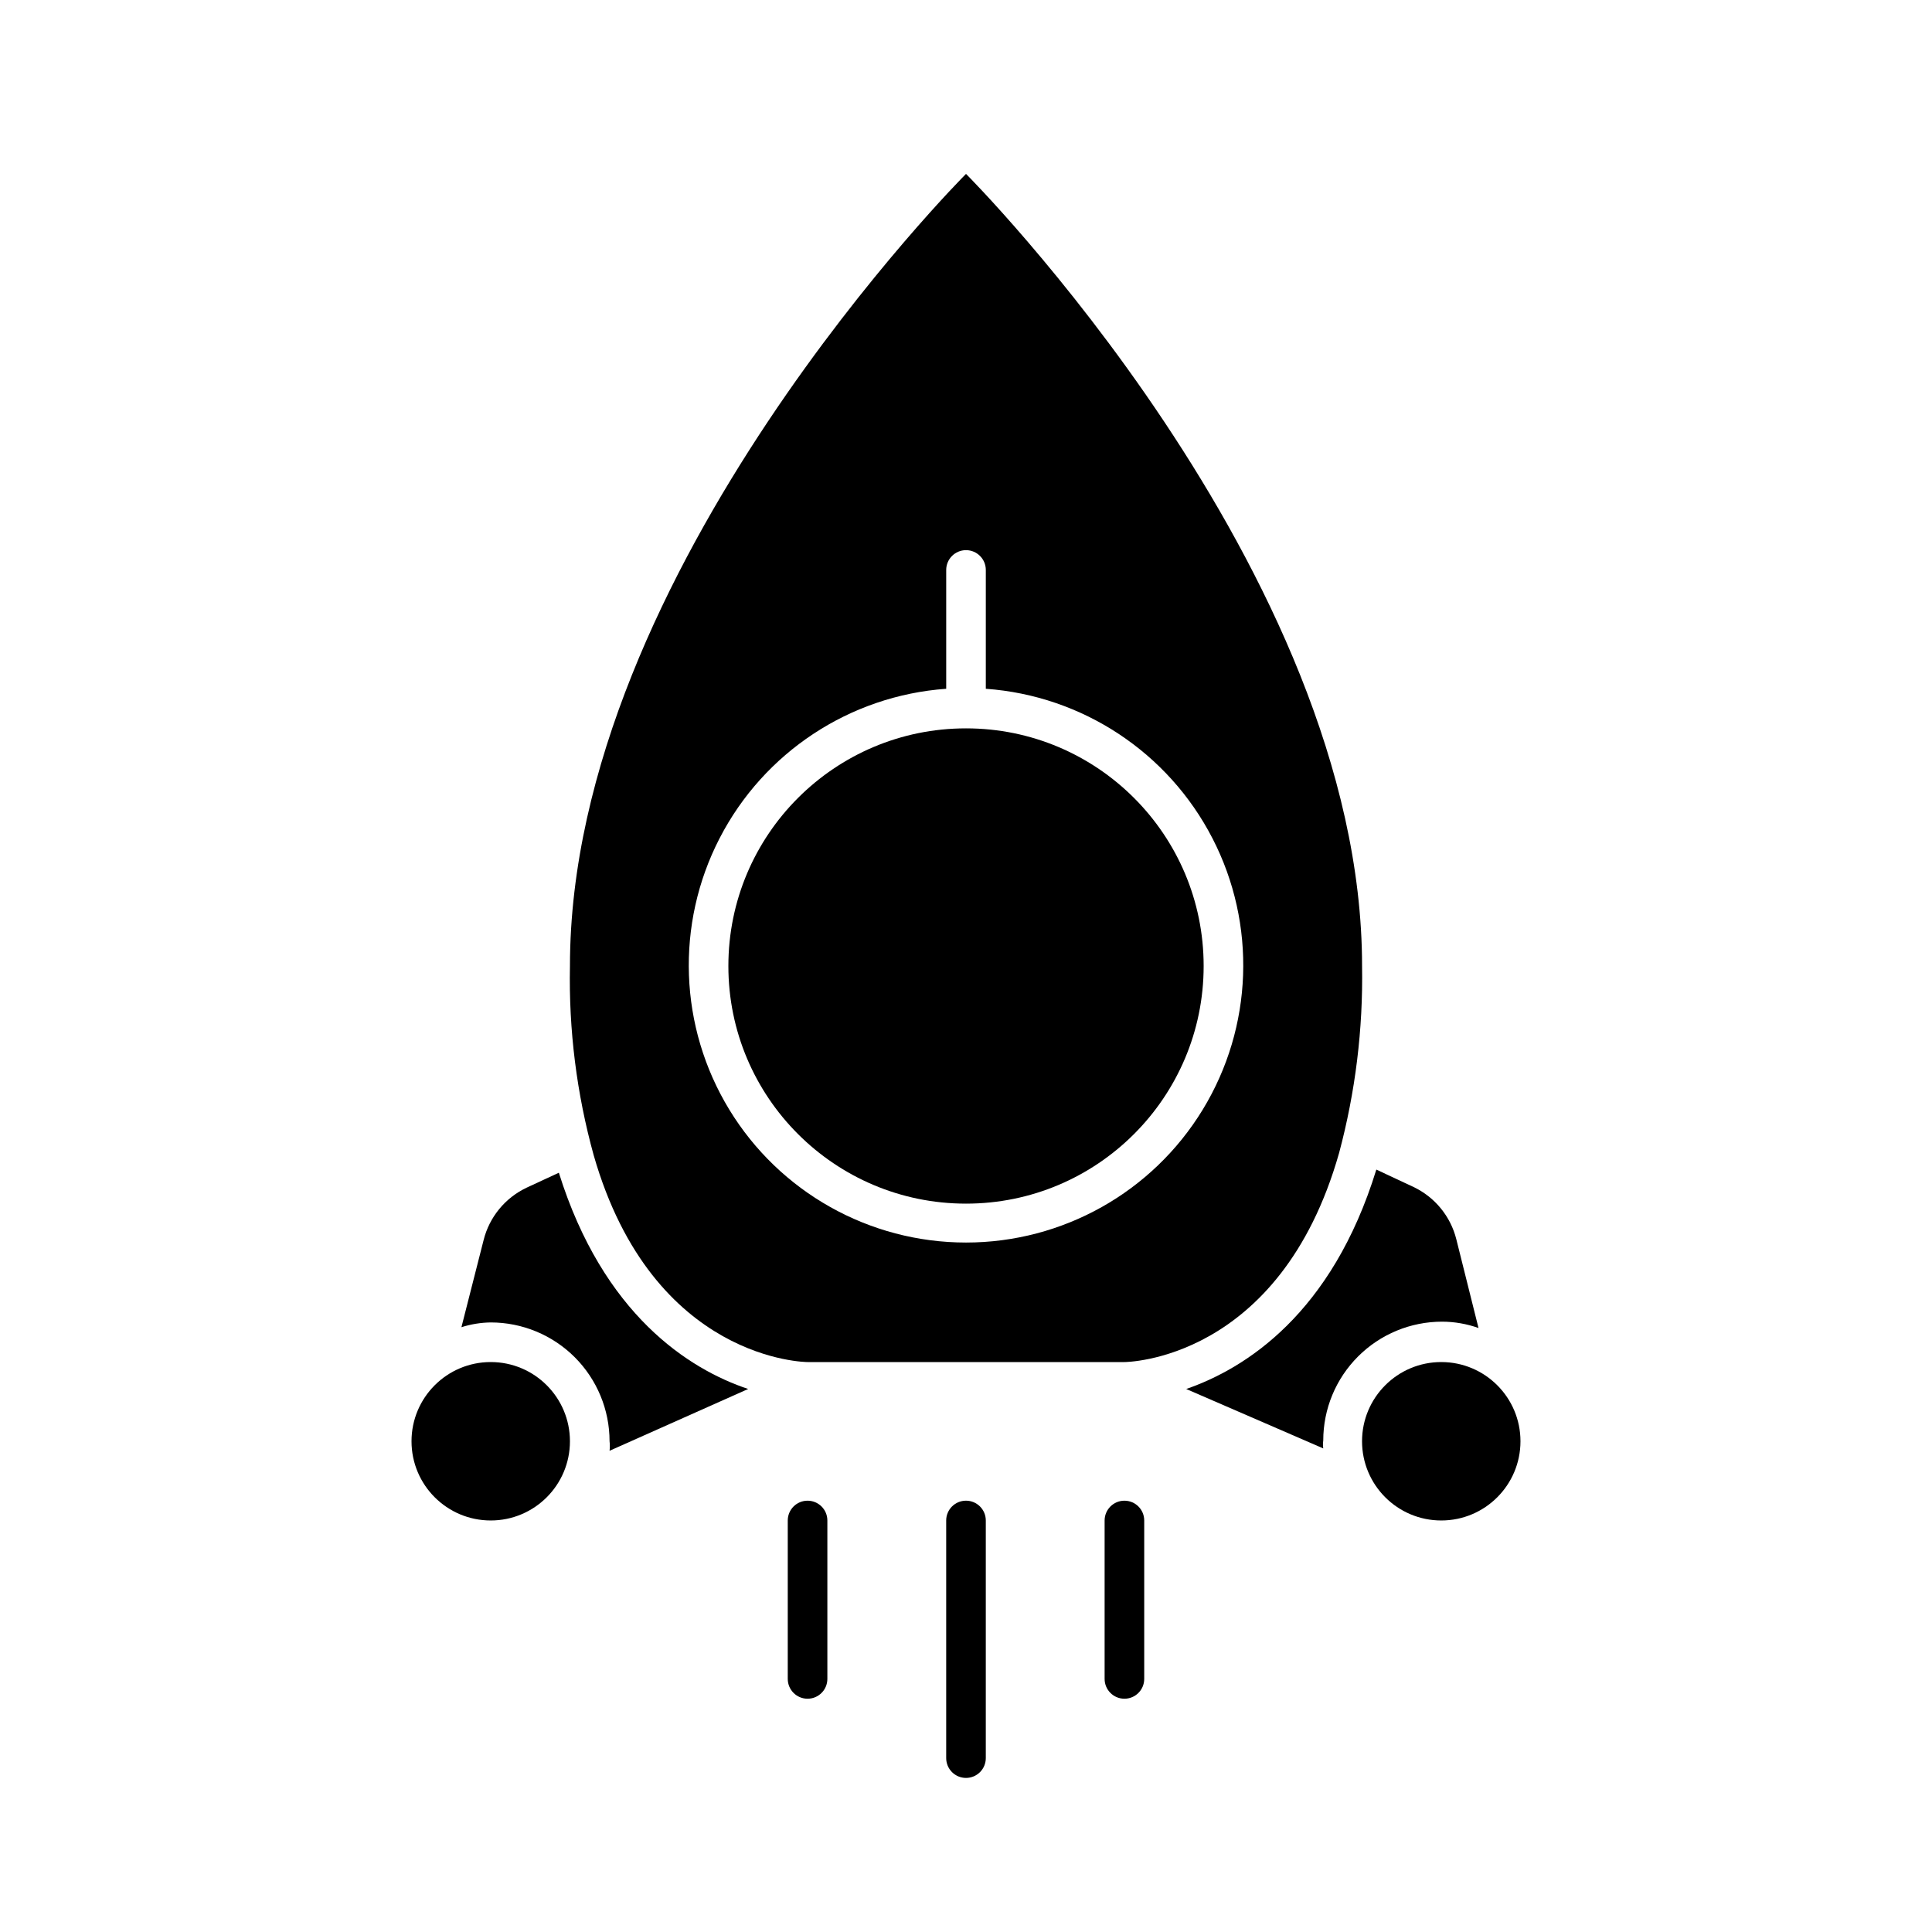 <?xml version="1.0" encoding="UTF-8"?>
<!-- Uploaded to: SVG Find, www.svgrepo.com, Generator: SVG Find Mixer Tools -->
<svg fill="#000000" width="800px" height="800px" version="1.1" viewBox="144 144 512 512" xmlns="http://www.w3.org/2000/svg">
 <g>
  <path d="m400 615.17c1.391 0 2.727-0.555 3.711-1.539 0.984-0.984 1.535-2.316 1.535-3.711v-62.977c0-2.898-2.348-5.246-5.246-5.246s-5.25 2.348-5.25 5.246v62.977c0 1.395 0.555 2.727 1.539 3.711 0.984 0.984 2.316 1.539 3.711 1.539z"/>
  <path d="m363.26 588.93v-41.984c0-2.898-2.348-5.246-5.246-5.246s-5.25 2.348-5.25 5.246v41.984c0 2.898 2.352 5.25 5.25 5.25s5.246-2.352 5.246-5.25z"/>
  <path d="m447.23 588.93v-41.984c0-2.898-2.348-5.246-5.246-5.246s-5.25 2.348-5.25 5.246v41.984c0 2.898 2.352 5.25 5.25 5.25s5.246-2.352 5.246-5.25z"/>
  <path d="m305.54 525.95c0.102 0.84 0.102 1.684 0 2.519l36.734-16.375c-15.742-5.246-38.414-19.734-50.172-57.309l-8.605 3.988v0.004c-5.656 2.695-9.812 7.773-11.336 13.855l-5.879 23.09c2.516-0.801 5.133-1.227 7.769-1.262 8.352 0 16.359 3.32 22.266 9.223 5.902 5.906 9.223 13.918 9.223 22.266z"/>
  <path d="m458.36 512.1 36.316 15.742c-0.102-0.695-0.102-1.402 0-2.098 0-8.352 3.316-16.363 9.223-22.266 5.906-5.906 13.914-9.223 22.266-9.223 3.293 0.008 6.555 0.578 9.656 1.68l-5.879-23.512c-1.52-6.078-5.676-11.16-11.332-13.855l-9.867-4.617c-11.758 38.203-34.637 52.688-50.383 58.148z"/>
  <path d="m546.94 525.95c0 11.594-9.398 20.992-20.992 20.992s-20.992-9.398-20.992-20.992 9.398-20.992 20.992-20.992 20.992 9.398 20.992 20.992"/>
  <path d="m295.04 525.95c0 11.594-9.398 20.992-20.992 20.992s-20.992-9.398-20.992-20.992 9.398-20.992 20.992-20.992 20.992 9.398 20.992 20.992"/>
  <path d="m462.98 400c0 34.781-28.195 62.977-62.977 62.977s-62.977-28.195-62.977-62.977 28.195-62.977 62.977-62.977 62.977 28.195 62.977 62.977"/>
  <path d="m358.02 504.96h83.969s41.145 0 56.887-55.418c4.32-16.148 6.371-32.824 6.086-49.539 0-104.96-104.96-209.92-104.96-209.92s-104.96 104.96-104.96 209.92c-0.34 16.938 1.781 33.84 6.297 50.168 15.742 54.789 56.68 54.789 56.68 54.789zm36.734-178.43v-31.484c0-2.898 2.352-5.25 5.25-5.25s5.246 2.352 5.246 5.25v31.488c25.559 1.828 48.32 16.844 60.059 39.621 11.742 22.777 10.766 50.023-2.57 71.902-13.336 21.883-37.109 35.23-62.734 35.23s-49.398-13.348-62.738-35.23c-13.336-21.879-14.309-49.125-2.57-71.902 11.742-22.777 34.5-37.793 60.059-39.621z"/>
 </g>
</svg>